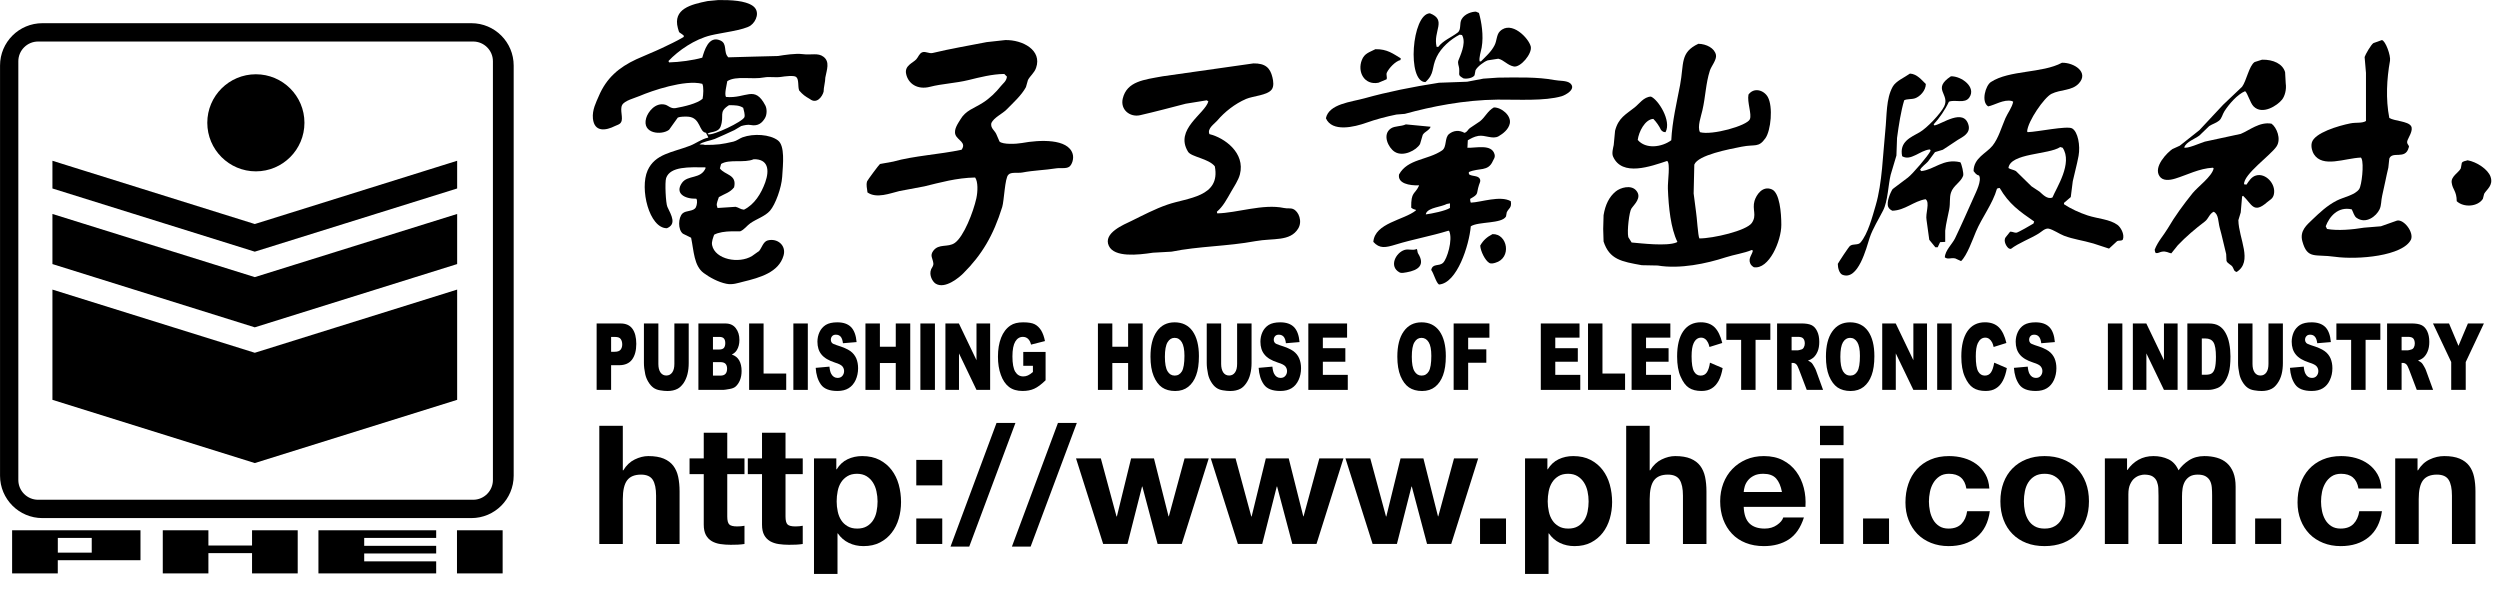 <?xml version="1.0" encoding="UTF-8" standalone="no"?>
<!DOCTYPE svg PUBLIC "-//W3C//DTD SVG 1.1//EN" "http://www.w3.org/Graphics/SVG/1.1/DTD/svg11.dtd">
<svg width="100%" height="100%" viewBox="0 0 144 34" version="1.1" xmlns="http://www.w3.org/2000/svg" xmlns:xlink="http://www.w3.org/1999/xlink" xml:space="preserve" xmlns:serif="http://www.serif.com/" style="fill-rule:evenodd;clip-rule:evenodd;stroke-linejoin:round;stroke-miterlimit:2;">
    <g transform="matrix(2,0,0,2,-1689.34,-1350.56)">
        <g transform="matrix(1,0,0,1,852.039,685.934)">
            <path d="M0,-5.719C0.773,-5.719 1.399,-6.346 1.399,-7.118C1.399,-7.89 0.773,-8.515 0,-8.515C-0.772,-8.515 -1.399,-7.89 -1.399,-7.118C-1.399,-6.346 -0.772,-5.719 0,-5.719M-0.032,-3.404L-0.031,-3.406L-0.031,-3.404L-0.031,-3.406L5.797,-5.226L5.797,-6.024L-0.031,-4.202L-5.859,-6.024L-5.859,-5.226L-0.032,-3.406L-0.032,-3.404ZM-0.032,-1.227L-0.031,-1.227L5.797,-3.049L5.797,-4.492L-0.031,-2.673L-5.859,-4.492L-5.859,-3.049L-0.032,-1.227ZM-0.031,-0.494L-5.859,-2.314L-5.859,0.861L-0.031,2.682L5.797,0.861L5.797,-2.314L-0.031,-0.494ZM6.207,-9.986L-6.147,-9.986C-6.822,-9.986 -7.368,-9.44 -7.368,-8.766L-7.368,3.046C-7.368,3.719 -6.822,4.267 -6.147,4.267L6.207,4.267C6.88,4.267 7.425,3.719 7.425,3.046L7.425,-8.766C7.425,-9.44 6.88,-9.986 6.207,-9.986M6.827,3.17C6.827,3.484 6.571,3.739 6.259,3.739L-6.272,3.739C-6.585,3.739 -6.841,3.484 -6.841,3.17L-6.841,-8.891C-6.841,-9.203 -6.585,-9.458 -6.272,-9.458L6.259,-9.458C6.571,-9.458 6.827,-9.203 6.827,-8.891L6.827,3.17Z" style="fill-rule:nonzero;"/>
        </g>
        <g transform="matrix(1,0,0,1,0,616.992)">
            <path d="M857.831,74.802L859.146,74.802L859.146,73.56L857.831,73.56L857.831,74.802ZM851.929,73.999L850.672,73.999L850.672,73.56L849.358,73.56L849.358,74.802L850.672,74.802L850.672,74.218L851.929,74.218L851.929,74.802L853.244,74.802L853.244,73.56L851.929,73.56L851.929,73.999ZM857.232,73.56L853.841,73.56L853.841,74.802L857.232,74.802L857.232,74.455L855.159,74.455L855.159,74.228L857.232,74.228L857.232,74.008L855.159,74.008L855.159,73.78L857.232,73.78L857.232,73.56ZM848.716,73.56L845.019,73.56L845.019,74.802L846.334,74.802L846.334,74.422L848.716,74.422L848.716,73.56ZM847.312,74.204L846.335,74.204L846.335,73.78L847.312,73.78L847.312,74.204Z" style="fill-rule:nonzero;"/>
        </g>
        <g transform="matrix(1,0,0,1,887.176,677.647)">
            <path d="M0,-2.032C0.03,-2.02 0.059,-2.007 0.088,-1.994C0.158,-1.749 0.228,-1.344 0.166,-0.998C0.145,-0.882 0.084,-0.706 0.107,-0.599L0.146,-0.599C0.283,-0.739 0.442,-0.876 0.535,-1.059C0.606,-1.191 0.591,-1.368 0.692,-1.466C1.023,-1.791 1.525,-1.264 1.58,-1.027C1.626,-0.821 1.283,-0.416 1.092,-0.452C0.905,-0.489 0.808,-0.639 0.645,-0.676C0.544,-0.661 0.442,-0.643 0.341,-0.629C0.229,-0.59 0.042,-0.447 -0.011,-0.344C-0.02,-0.296 -0.029,-0.247 -0.039,-0.199C-0.085,-0.123 -0.249,-0.088 -0.357,-0.109C-0.538,-0.214 -0.462,-0.2 -0.483,-0.402C-0.49,-0.47 -0.532,-0.543 -0.505,-0.623C-0.458,-0.751 -0.286,-1.095 -0.381,-1.319C-0.387,-1.334 -0.393,-1.347 -0.4,-1.358C-0.422,-1.363 -0.446,-1.365 -0.468,-1.369C-0.735,-1.232 -1,-0.997 -1.131,-0.726C-1.287,-0.402 -1.179,-0.254 -1.453,-0.003C-1.992,0 -1.847,-1.966 -1.325,-1.984C-0.827,-1.791 -1.243,-1.469 -1.131,-1.018L-1.082,-1.018C-0.944,-1.201 -0.708,-1.289 -0.527,-1.428C-0.412,-1.513 -0.484,-1.69 -0.41,-1.817C-0.32,-1.969 -0.124,-2.03 0,-2.032" style="fill-rule:nonzero;"/>
        </g>
        <g transform="matrix(1,0,0,1,873.622,683.601)">
            <path d="M0,-7.167C0.502,-7.177 1.065,-6.875 0.887,-6.367C0.835,-6.218 0.718,-6.139 0.653,-6.017C0.634,-5.948 0.614,-5.879 0.595,-5.812C0.469,-5.576 0.223,-5.356 0.039,-5.168C-0.083,-5.043 -0.324,-4.94 -0.401,-4.778C-0.434,-4.635 -0.308,-4.565 -0.262,-4.466C-0.23,-4.392 -0.198,-4.317 -0.165,-4.243C-0.067,-4.156 0.31,-4.172 0.478,-4.202C0.99,-4.296 1.807,-4.334 1.94,-3.89C1.983,-3.751 1.92,-3.575 1.843,-3.519C1.747,-3.454 1.597,-3.494 1.452,-3.471C1.142,-3.421 0.815,-3.415 0.498,-3.354C0.359,-3.327 0.159,-3.376 0.087,-3.286C-0.012,-3.195 -0.034,-2.534 -0.088,-2.36C-0.343,-1.537 -0.677,-0.979 -1.209,-0.449C-1.326,-0.331 -1.729,0.01 -1.999,-0.148C-2.09,-0.2 -2.206,-0.395 -2.135,-0.566C-2.117,-0.611 -2.061,-0.665 -2.072,-0.743C-2.09,-0.886 -2.176,-0.955 -2.077,-1.093C-1.915,-1.317 -1.655,-1.183 -1.452,-1.326C-1.193,-1.511 -0.919,-2.219 -0.833,-2.61C-0.792,-2.802 -0.781,-3.084 -0.868,-3.209C-1.407,-3.199 -1.886,-3.061 -2.33,-2.954C-2.571,-2.909 -2.812,-2.863 -3.052,-2.818C-3.313,-2.756 -3.707,-2.594 -3.969,-2.779C-3.978,-2.892 -4.014,-2.988 -3.979,-3.1C-3.971,-3.128 -3.632,-3.586 -3.608,-3.598C-3.481,-3.621 -3.355,-3.644 -3.227,-3.667C-2.639,-3.834 -1.886,-3.874 -1.259,-4.008C-1.109,-4.216 -1.371,-4.279 -1.434,-4.438C-1.494,-4.592 -1.353,-4.778 -1.296,-4.875C-1.138,-5.147 -0.907,-5.194 -0.644,-5.364C-0.449,-5.488 -0.269,-5.662 -0.127,-5.841C-0.06,-5.925 0.031,-5.978 0.048,-6.114C0.023,-6.14 -0.003,-6.167 -0.029,-6.191C-0.376,-6.188 -0.747,-6.092 -1.052,-6.017C-1.424,-5.925 -1.829,-5.909 -2.163,-5.822C-2.532,-5.725 -2.797,-5.914 -2.855,-6.191C-2.909,-6.431 -2.66,-6.507 -2.564,-6.612C-2.505,-6.675 -2.477,-6.784 -2.389,-6.816C-2.293,-6.851 -2.201,-6.769 -2.087,-6.796C-1.588,-6.917 -1.052,-7.006 -0.536,-7.108C-0.358,-7.128 -0.18,-7.149 0,-7.167" style="fill-rule:nonzero;"/>
        </g>
        <g transform="matrix(1,0,0,1,913.269,682.767)">
            <path d="M0,-6.333C0.103,-6.315 0.259,-5.886 0.233,-5.737C0.14,-5.221 0.106,-4.635 0.213,-4.09C0.357,-4 0.75,-3.999 0.839,-3.857C0.916,-3.734 0.753,-3.513 0.731,-3.427C0.709,-3.342 0.775,-3.316 0.78,-3.262C0.777,-3.251 0.774,-3.242 0.77,-3.232C0.677,-2.877 0.3,-3.146 0.213,-2.92C0.204,-2.833 0.195,-2.746 0.185,-2.658C0.124,-2.409 0.07,-2.11 0.009,-1.857C-0.028,-1.702 -0.01,-1.581 -0.068,-1.457C-0.162,-1.26 -0.459,-1.023 -0.731,-1.214C-0.8,-1.262 -0.827,-1.381 -0.868,-1.457C-1.268,-1.549 -1.515,-1.244 -1.618,-0.97C-1.606,-0.945 -1.592,-0.918 -1.581,-0.893C-1.273,-0.835 -0.837,-0.876 -0.516,-0.93C-0.355,-0.945 -0.192,-0.957 -0.029,-0.97C0.127,-1.025 0.283,-1.081 0.438,-1.135C0.636,-1.173 0.921,-0.801 0.839,-0.59C0.609,-0.113 -0.694,0 -1.356,-0.092C-1.927,-0.174 -2.147,-0.008 -2.292,-0.541C-2.374,-0.845 -2.154,-1.015 -2.01,-1.156C-1.79,-1.365 -1.583,-1.566 -1.296,-1.712C-1.104,-1.81 -0.77,-1.869 -0.654,-2.043C-0.581,-2.151 -0.514,-2.762 -0.586,-2.92C-0.591,-2.93 -0.599,-2.94 -0.604,-2.949C-1.075,-2.93 -1.704,-2.645 -1.96,-3.047C-2,-3.109 -2.051,-3.254 -2.019,-3.378C-1.945,-3.661 -1.254,-3.865 -0.907,-3.934C-0.742,-3.967 -0.572,-3.931 -0.459,-4.002L-0.459,-5.388C-0.471,-5.539 -0.484,-5.692 -0.498,-5.846C-0.473,-5.923 -0.311,-6.205 -0.244,-6.246C-0.162,-6.274 -0.081,-6.304 0,-6.333" style="fill-rule:nonzero;"/>
        </g>
        <g transform="matrix(1,0,0,1,893.583,683.048)">
            <path d="M0,-6.507C0.233,-6.502 0.468,-6.381 0.507,-6.185C0.534,-6.049 0.368,-5.854 0.332,-5.737C0.21,-5.356 0.21,-4.995 0.115,-4.586C0.084,-4.438 -0.039,-4.114 0.047,-3.961C0.392,-3.864 1.401,-4.147 1.483,-4.333C1.544,-4.478 1.4,-4.827 1.443,-5.044C1.602,-5.261 1.886,-5.173 1.999,-4.976C2.156,-4.696 2.088,-4.007 1.93,-3.786C1.73,-3.505 1.638,-3.62 1.247,-3.543C0.892,-3.473 -0.01,-3.305 -0.117,-3.027C-0.124,-2.749 -0.13,-2.474 -0.136,-2.197C-0.114,-2.022 -0.091,-1.846 -0.068,-1.671C-0.043,-1.533 -0.012,-0.971 0.029,-0.901C0.427,-0.901 1.385,-1.123 1.54,-1.348C1.693,-1.572 1.544,-1.726 1.617,-1.983C1.668,-2.153 1.847,-2.429 2.116,-2.314C2.341,-2.219 2.389,-1.641 2.389,-1.292C2.389,-0.827 2.033,0 1.597,-0.072C1.551,-0.103 1.513,-0.131 1.491,-0.188C1.433,-0.331 1.55,-0.438 1.57,-0.549C1.56,-0.556 1.549,-0.563 1.54,-0.569C1.308,-0.473 1.036,-0.438 0.78,-0.355C0.238,-0.178 -0.529,-0.013 -1.171,-0.121C-1.323,-0.124 -1.474,-0.126 -1.629,-0.13C-2.215,-0.235 -2.56,-0.294 -2.73,-0.812C-2.732,-0.933 -2.738,-1.052 -2.741,-1.174C-2.738,-1.307 -2.732,-1.441 -2.73,-1.572C-2.68,-1.872 -2.57,-2.1 -2.379,-2.255C-2.245,-2.365 -1.942,-2.453 -1.794,-2.285C-1.609,-2.076 -1.855,-1.876 -1.93,-1.759C-1.991,-1.668 -2.058,-1.116 -2.018,-0.938C-1.986,-0.887 -1.954,-0.836 -1.922,-0.784C-1.633,-0.759 -0.916,-0.672 -0.634,-0.784C-0.625,-0.791 -0.614,-0.797 -0.604,-0.802C-0.795,-1.19 -0.858,-1.795 -0.878,-2.333C-0.886,-2.549 -0.801,-3.069 -0.899,-3.133C-1.368,-2.978 -2.199,-2.672 -2.457,-3.26C-2.5,-3.354 -2.454,-3.511 -2.438,-3.591C-2.426,-3.729 -2.411,-3.865 -2.399,-4.002C-2.303,-4.376 -2.09,-4.471 -1.834,-4.675C-1.707,-4.774 -1.572,-4.98 -1.366,-4.986C-1.163,-4.905 -0.765,-4.293 -0.946,-3.961C-1.026,-3.965 -1.029,-3.986 -1.073,-4.021C-1.127,-4.137 -1.211,-4.257 -1.297,-4.344C-1.54,-4.332 -1.719,-3.966 -1.746,-3.738C-1.514,-3.464 -1.052,-3.528 -0.78,-3.729C-0.754,-4.27 -0.623,-4.813 -0.527,-5.317C-0.409,-5.939 -0.535,-6.256 0,-6.507" style="fill-rule:nonzero;"/>
        </g>
        <g transform="matrix(1,0,0,1,884.281,677.731)">
            <path d="M0,-1.034C0.344,-1.042 0.519,-0.896 0.731,-0.771C0.728,-0.754 0.725,-0.738 0.722,-0.722C0.571,-0.686 0.389,-0.485 0.331,-0.361C0.301,-0.298 0.348,-0.23 0.322,-0.167C0.243,-0.134 0.165,-0.102 0.087,-0.068C-0.322,0.008 -0.524,-0.382 -0.39,-0.722C-0.315,-0.914 -0.18,-0.942 0,-1.034" style="fill-rule:nonzero;"/>
        </g>
        <g transform="matrix(1,0,0,1,909.817,683.106)">
            <path d="M0,-6.107C0.325,-6.114 0.597,-5.987 0.664,-5.746C0.671,-5.639 0.676,-5.531 0.682,-5.423C0.708,-5.247 0.656,-5.058 0.576,-4.957C0.44,-4.786 0.009,-4.505 -0.244,-4.762C-0.344,-4.863 -0.416,-5.146 -0.488,-5.2C-0.715,-5.106 -0.953,-4.824 -1.082,-4.625C-1.141,-4.535 -1.157,-4.417 -1.238,-4.351C-1.325,-4.28 -1.419,-4.26 -1.521,-4.196C-1.615,-4.104 -1.709,-4.013 -1.804,-3.923C-1.942,-3.819 -2.174,-3.749 -2.244,-3.581C-2.178,-3.527 -1.761,-3.713 -1.648,-3.747C-1.302,-3.821 -0.958,-3.896 -0.614,-3.97C-0.36,-4.074 -0.07,-4.326 0.273,-4.264C0.422,-4.157 0.558,-3.824 0.419,-3.611C0.258,-3.361 -0.543,-2.802 -0.517,-2.518C-0.494,-2.515 -0.471,-2.511 -0.448,-2.509C-0.379,-2.612 -0.307,-2.733 -0.176,-2.771C0.1,-2.854 0.403,-2.531 0.342,-2.235C0.314,-2.1 0.232,-2.076 0.146,-2.002C-0.249,-1.656 -0.292,-1.949 -0.546,-2.187C-0.556,-2.179 -0.567,-2.173 -0.576,-2.167L-0.576,-2.149L-0.614,-1.709C-0.636,-1.635 -0.659,-1.56 -0.682,-1.485C-0.672,-0.95 -0.254,-0.295 -0.732,0.007C-0.82,-0.022 -0.803,-0.065 -0.849,-0.139C-0.888,-0.205 -0.997,-0.233 -1.024,-0.314C-1.027,-0.38 -1.03,-0.444 -1.033,-0.509C-1.093,-0.742 -1.154,-1.036 -1.22,-1.269C-1.266,-1.441 -1.248,-1.658 -1.394,-1.728C-1.519,-1.667 -1.544,-1.524 -1.648,-1.446C-1.924,-1.236 -2.191,-1.011 -2.427,-0.762C-2.489,-0.685 -2.551,-0.606 -2.614,-0.529C-2.697,-0.544 -2.763,-0.6 -2.886,-0.577C-2.957,-0.564 -2.985,-0.528 -3.063,-0.538C-3.079,-0.573 -3.088,-0.581 -3.092,-0.635C-3,-0.875 -2.84,-1.039 -2.72,-1.24C-2.505,-1.608 -2.259,-1.94 -1.999,-2.264C-1.855,-2.443 -1.44,-2.744 -1.394,-2.976C-1.401,-2.981 -1.408,-2.99 -1.414,-2.996C-1.811,-2.976 -2.156,-2.788 -2.496,-2.684C-2.667,-2.631 -2.861,-2.611 -2.954,-2.753C-3.137,-3.03 -2.72,-3.44 -2.583,-3.532C-2.512,-3.565 -2.442,-3.597 -2.369,-3.63C-2.181,-3.779 -1.993,-3.928 -1.804,-4.078C-1.578,-4.322 -1.349,-4.565 -1.121,-4.809C-0.939,-4.981 -0.758,-5.154 -0.576,-5.326C-0.448,-5.497 -0.375,-5.931 -0.214,-6.039C-0.143,-6.061 -0.07,-6.084 0,-6.107" style="fill-rule:nonzero;"/>
        </g>
        <g transform="matrix(1,0,0,1,880.769,682.693)">
            <path d="M0,-5.587C0.341,-5.591 0.481,-5.462 0.547,-5.186C0.574,-5.077 0.594,-4.925 0.527,-4.836C0.403,-4.666 -0.01,-4.65 -0.213,-4.563C-0.534,-4.424 -0.83,-4.191 -1.043,-3.939C-1.118,-3.849 -1.341,-3.712 -1.267,-3.55C-0.841,-3.449 -0.228,-3.014 -0.39,-2.389C-0.431,-2.229 -0.563,-2.028 -0.643,-1.891C-0.767,-1.676 -0.872,-1.469 -1.053,-1.315C-1.049,-1.299 -1.045,-1.283 -1.043,-1.268C-0.482,-1.277 0.28,-1.551 0.877,-1.423C0.981,-1.401 1.062,-1.426 1.141,-1.394C1.308,-1.325 1.417,-1.036 1.287,-0.828C1.053,-0.449 0.571,-0.561 0.058,-0.468C-0.761,-0.316 -1.574,-0.324 -2.359,-0.165C-2.539,-0.156 -2.717,-0.145 -2.895,-0.135C-3.336,-0.068 -4.005,0.004 -4.164,-0.331C-4.34,-0.704 -3.725,-0.947 -3.51,-1.052C-3.198,-1.205 -2.833,-1.398 -2.476,-1.52C-1.9,-1.72 -0.941,-1.733 -1.112,-2.622C-1.286,-2.846 -1.79,-2.893 -1.882,-3.041C-2.284,-3.689 -1.394,-4.136 -1.298,-4.494C-1.313,-4.504 -1.328,-4.514 -1.345,-4.524C-1.547,-4.491 -1.749,-4.458 -1.95,-4.426C-2.355,-4.321 -2.84,-4.192 -3.265,-4.095C-3.551,-4.03 -3.839,-4.249 -3.764,-4.573C-3.645,-5.073 -3.152,-5.117 -2.613,-5.216C-1.742,-5.34 -0.871,-5.462 0,-5.587" style="fill-rule:nonzero;"/>
        </g>
        <g transform="matrix(1,0,0,1,899.677,683.382)">
            <path d="M0,-5.983C0.206,-5.972 0.342,-5.791 0.457,-5.682C0.456,-5.492 0.286,-5.319 0.146,-5.271C0.043,-5.237 -0.087,-5.257 -0.166,-5.214C-0.26,-4.906 -0.323,-4.494 -0.372,-4.131C-0.378,-3.96 -0.383,-3.793 -0.39,-3.623C-0.446,-3.438 -0.501,-3.252 -0.556,-3.067C-0.626,-2.781 -0.637,-2.308 -0.772,-2.044C-0.895,-1.798 -1.076,-1.514 -1.161,-1.254C-1.253,-0.97 -1.492,0 -1.951,-0.191C-2.034,-0.232 -2.079,-0.382 -2.078,-0.503C-2.047,-0.562 -1.766,-0.991 -1.727,-1.02C-1.634,-1.09 -1.496,-1.032 -1.424,-1.118C-1.211,-1.368 -1.086,-1.848 -0.986,-2.191C-0.799,-2.826 -0.779,-3.668 -0.712,-4.316C-0.662,-4.793 -0.692,-5.252 -0.498,-5.603C-0.406,-5.77 -0.152,-5.873 0,-5.983" style="fill-rule:nonzero;"/>
        </g>
        <g transform="matrix(1,0,0,1,900.857,682.394)">
            <path d="M0,-4.917C0.307,-4.924 0.739,-4.601 0.527,-4.303C0.396,-4.119 0.125,-4.257 -0.058,-4.185C-0.165,-3.954 -0.332,-3.711 -0.498,-3.532C-0.491,-3.523 -0.485,-3.512 -0.478,-3.503L-0.468,-3.503C-0.267,-3.537 0.37,-4.013 0.506,-3.512C0.574,-3.266 0.315,-3.16 0.195,-3.084C0.053,-2.995 -0.1,-2.882 -0.234,-2.801C-0.308,-2.778 -0.384,-2.755 -0.459,-2.733C-0.527,-2.641 -0.596,-2.55 -0.663,-2.46C-0.738,-2.377 -0.828,-2.327 -0.889,-2.225C-0.875,-2.207 -0.878,-2.21 -0.858,-2.196L-0.858,-2.186C-0.477,-2.224 -0.221,-2.56 0.271,-2.441C0.307,-2.393 0.375,-2.117 0.351,-2.05C0.283,-1.863 0.066,-1.772 0,-1.563C-0.047,-1.414 -0.015,-1.273 -0.049,-1.085C-0.08,-0.913 -0.144,-0.679 -0.165,-0.47L-0.165,-0.148C-0.215,-0.146 -0.263,-0.142 -0.312,-0.14C-0.335,-0.091 -0.358,-0.041 -0.381,0.007L-0.449,0.007C-0.508,-0.065 -0.566,-0.136 -0.624,-0.208C-0.651,-0.395 -0.677,-0.584 -0.702,-0.773C-0.742,-0.964 -0.596,-1.285 -0.731,-1.377C-1.077,-1.319 -1.32,-1.057 -1.687,-1.045C-1.74,-1.072 -1.781,-1.1 -1.805,-1.153C-1.867,-1.289 -1.738,-1.583 -1.678,-1.67C-1.531,-1.78 -1.386,-1.891 -1.238,-2.001C-1.105,-2.103 -0.66,-2.621 -0.586,-2.771C-0.588,-2.782 -0.591,-2.79 -0.596,-2.801C-0.602,-2.804 -0.608,-2.808 -0.615,-2.81C-0.9,-2.777 -1.159,-2.467 -1.405,-2.615C-1.491,-3.037 -1.154,-3.16 -0.898,-3.307C-0.693,-3.425 -0.299,-3.837 -0.195,-4.049C-0.02,-4.41 -0.559,-4.547 0,-4.917" style="fill-rule:nonzero;"/>
        </g>
        <g transform="matrix(1,0,0,1,887.81,679.07)">
            <path d="M0,-1.554C0.554,-1.561 1.152,-1.576 1.619,-1.486C1.779,-1.455 1.983,-1.477 2.086,-1.388C2.264,-1.221 1.942,-1.049 1.834,-1.018C1.343,-0.876 0.587,-0.925 -0.009,-0.921C-0.975,-0.912 -1.915,-0.722 -2.681,-0.511C-2.763,-0.504 -2.844,-0.497 -2.924,-0.491C-3.215,-0.433 -3.529,-0.348 -3.783,-0.257C-4.14,-0.129 -4.777,0.022 -4.954,-0.384C-4.869,-0.799 -4.23,-0.851 -3.841,-0.959C-3.181,-1.143 -2.466,-1.288 -1.696,-1.407C-1.426,-1.418 -1.157,-1.427 -0.888,-1.436C-0.731,-1.467 -0.575,-1.496 -0.42,-1.525C-0.279,-1.536 -0.139,-1.544 0,-1.554" style="fill-rule:nonzero;"/>
        </g>
        <g transform="matrix(1,0,0,1,885.159,679.809)">
            <path d="M0,-0.947C0.236,-0.925 0.474,-0.902 0.71,-0.879L0.71,-0.87C0.668,-0.769 0.541,-0.739 0.486,-0.645C0.461,-0.558 0.434,-0.469 0.408,-0.381C0.308,-0.204 -0.076,0 -0.322,-0.157C-0.51,-0.277 -0.687,-0.658 -0.431,-0.83C-0.312,-0.908 -0.144,-0.881 0,-0.947" style="fill-rule:nonzero;"/>
        </g>
        <g transform="matrix(1,0,0,1,905.653,678.125)">
            <path d="M0,3.631C-0.225,3.468 -0.556,3.457 -0.858,3.36C-1.095,3.282 -1.351,3.164 -1.54,3.037L-1.54,2.998C-1.474,2.944 -1.411,2.888 -1.345,2.831C-1.325,2.679 -1.306,2.528 -1.287,2.374C-1.237,2.142 -1.172,1.921 -1.12,1.643C-1.067,1.347 -1.138,0.949 -1.306,0.853C-1.451,0.771 -2.311,0.954 -2.584,0.961L-2.602,0.941C-2.582,0.643 -2.109,-0.038 -1.901,-0.142C-1.633,-0.275 -1.314,-0.224 -1.112,-0.443C-0.818,-0.762 -1.244,-1.044 -1.598,-1.038C-2.175,-0.729 -3.111,-0.832 -3.646,-0.482C-3.798,-0.384 -3.934,0.086 -3.724,0.219C-3.547,0.187 -3.272,0.006 -3.042,0.064C-3.029,0.07 -3.017,0.077 -3.003,0.084C-3.038,0.257 -3.16,0.406 -3.228,0.561C-3.343,0.829 -3.428,1.137 -3.598,1.351C-3.774,1.571 -4.142,1.701 -4.144,2.082C-4.097,2.137 -4.075,2.189 -3.987,2.209C-3.901,2.353 -4.072,2.682 -4.133,2.822C-4.32,3.237 -4.487,3.623 -4.68,4.023C-4.757,4.181 -4.965,4.369 -4.972,4.568C-4.872,4.637 -4.8,4.568 -4.671,4.598C-4.616,4.624 -4.56,4.65 -4.504,4.675C-4.333,4.512 -4.176,4.066 -4.076,3.827C-3.905,3.42 -3.593,3.024 -3.47,2.589C-3.445,2.576 -3.436,2.572 -3.392,2.569C-3.123,3.032 -2.824,3.239 -2.399,3.534C-2.404,3.555 -2.41,3.574 -2.419,3.593C-2.479,3.632 -2.859,3.849 -2.906,3.856C-2.969,3.865 -3.015,3.824 -3.091,3.827C-3.134,3.879 -3.175,3.931 -3.217,3.985C-3.303,4.092 -3.186,4.284 -3.119,4.315C-3.105,4.318 -3.088,4.322 -3.07,4.324C-2.836,4.145 -2.519,4.037 -2.262,3.876C-2.199,3.839 -2.081,3.717 -1.98,3.74C-1.85,3.768 -1.671,3.894 -1.54,3.944C-1.264,4.049 -1.009,4.075 -0.692,4.168C-0.543,4.217 -0.392,4.266 -0.243,4.315C-0.165,4.243 -0.086,4.172 -0.01,4.1C0.056,4.07 0.116,4.105 0.157,4.051C0.21,3.894 0.087,3.694 0,3.631M-1.872,2.842C-2.02,2.909 -2.161,2.746 -2.241,2.677C-2.321,2.625 -2.399,2.573 -2.476,2.521C-2.625,2.374 -2.774,2.228 -2.924,2.082C-2.993,2.041 -3.081,2.036 -3.14,1.994C-3.085,1.559 -1.98,1.613 -1.648,1.39C-1.625,1.396 -1.602,1.401 -1.579,1.41C-1.282,1.852 -1.758,2.563 -1.872,2.842" style="fill-rule:nonzero;"/>
        </g>
        <g transform="matrix(1,0,0,1,915.736,681.264)">
            <path d="M0,-1.368C0.263,-1.323 0.591,-1.106 0.663,-0.891C0.746,-0.643 0.549,-0.528 0.478,-0.403C0.466,-0.354 0.452,-0.306 0.44,-0.256C0.292,-0.028 -0.109,0 -0.312,-0.189C-0.315,-0.488 -0.431,-0.515 -0.458,-0.725C-0.481,-0.903 -0.258,-1.011 -0.195,-1.134C-0.185,-1.185 -0.176,-1.238 -0.166,-1.291C-0.136,-1.348 -0.063,-1.343 0,-1.368" style="fill-rule:nonzero;"/>
        </g>
        <g transform="matrix(1,0,0,1,888.181,680.769)">
            <path d="M0,0.306C-0.304,0.133 -0.854,0.336 -1.152,0.347C-1.165,0.317 -1.172,0.29 -1.171,0.239C-0.907,0.087 -1.004,0.113 -0.916,-0.162C-0.9,-0.216 -0.854,-0.278 -0.898,-0.348C-0.951,-0.429 -1.085,-0.411 -1.18,-0.454C-1.213,-0.476 -1.209,-0.478 -1.209,-0.533C-0.916,-0.664 -0.653,-0.536 -0.516,-0.854C-0.498,-0.9 -0.441,-0.954 -0.469,-1.049C-0.555,-1.347 -0.992,-1.225 -1.249,-1.233C-1.247,-1.305 -1.242,-1.376 -1.238,-1.449C-1.148,-1.501 -1.062,-1.553 -0.937,-1.575C-0.736,-1.609 -0.524,-1.467 -0.351,-1.565C-0.219,-1.642 -0.069,-1.76 -0.03,-1.927C0.024,-2.159 -0.269,-2.399 -0.488,-2.395C-0.67,-2.294 -0.734,-2.117 -0.888,-1.995C-0.984,-1.93 -1.082,-1.864 -1.18,-1.799C-1.242,-1.753 -1.249,-1.689 -1.335,-1.663C-1.48,-1.746 -1.643,-1.736 -1.774,-1.633C-1.915,-1.526 -1.834,-1.255 -1.98,-1.156C-2.396,-0.873 -2.969,-0.918 -3.219,-0.464C-3.263,-0.204 -2.921,-0.142 -2.643,-0.151L-2.643,-0.142C-2.763,0.12 -2.876,0.022 -2.868,0.492C-2.829,0.523 -2.804,0.537 -2.74,0.551C-2.738,0.557 -2.733,0.563 -2.731,0.57C-3.076,0.852 -3.915,0.929 -3.959,1.477C-3.777,1.679 -3.608,1.644 -3.316,1.555C-2.808,1.399 -2.308,1.313 -1.795,1.155C-1.789,1.159 -1.783,1.161 -1.774,1.165C-1.662,1.417 -1.839,1.978 -1.951,2.08C-2.07,2.192 -2.247,2.086 -2.292,2.286C-2.22,2.379 -2.153,2.652 -2.068,2.705C-1.547,2.668 -1.2,1.577 -1.152,1.028C-0.925,0.885 -0.259,0.961 -0.138,0.745C-0.13,0.707 -0.124,0.668 -0.117,0.628C-0.063,0.505 0.034,0.502 0,0.306M-2.448,0.686C-2.445,0.674 -2.442,0.661 -2.438,0.647C-2.357,0.486 -2.005,0.473 -1.844,0.385C-1.82,0.385 -1.774,0.368 -1.751,0.368C-1.746,0.398 -1.759,0.47 -1.751,0.499C-1.876,0.583 -2.278,0.665 -2.448,0.686" style="fill-rule:nonzero;"/>
        </g>
        <g transform="matrix(-0.993,-0.116,-0.116,0.993,887.817,682.877)">
            <path d="M0.261,-0.83C-0.169,-0.896 -0.381,-0.207 0.089,-0.017C0.135,0.002 0.208,0.031 0.261,0.003C0.382,-0.051 0.545,-0.297 0.574,-0.46C0.509,-0.619 0.409,-0.731 0.261,-0.83" style="fill-rule:nonzero;"/>
        </g>
        <g transform="matrix(1,0,0,1,885.47,683.146)">
            <path d="M0,-0.697C0.028,-0.667 0.016,-0.606 0.039,-0.57C0.251,-0.234 0.051,-0.083 -0.292,-0.023C-0.355,-0.013 -0.438,0.01 -0.497,-0.023C-0.803,-0.192 -0.604,-0.586 -0.352,-0.667C-0.229,-0.707 -0.097,-0.64 0,-0.697" style="fill-rule:nonzero;"/>
        </g>
        <g transform="matrix(1,0,0,1,868.384,681.857)">
            <path d="M0,-4.944C-0.158,-5.063 -0.342,-4.985 -0.609,-5.019C-0.792,-5.044 -1.127,-4.994 -1.308,-4.964C-1.8,-4.949 -2.247,-4.943 -2.738,-4.926C-2.892,-5.073 -2.752,-5.321 -2.973,-5.414C-3.311,-5.56 -3.432,-5.104 -3.489,-4.916C-3.746,-4.841 -4.153,-4.787 -4.444,-4.78C-4.45,-4.793 -4.458,-4.806 -4.463,-4.819C-4.175,-5.125 -3.708,-5.447 -3.241,-5.56C-2.963,-5.629 -2.282,-5.709 -2.096,-5.842C-1.929,-5.962 -1.815,-6.253 -2.035,-6.409C-2.252,-6.561 -2.66,-6.578 -3.023,-6.576C-3.127,-6.566 -3.232,-6.557 -3.336,-6.546C-3.816,-6.449 -4.341,-6.322 -4.191,-5.766C-4.143,-5.589 -4.16,-5.673 -4.022,-5.552L-4.022,-5.513C-4.243,-5.382 -4.45,-5.29 -4.654,-5.191C-4.87,-5.088 -5.168,-4.971 -5.387,-4.87C-5.89,-4.636 -6.25,-4.33 -6.471,-3.805C-6.544,-3.635 -6.663,-3.412 -6.638,-3.162C-6.595,-2.76 -6.261,-2.817 -6.004,-2.947C-5.935,-2.982 -5.869,-2.988 -5.83,-3.053C-5.754,-3.167 -5.87,-3.415 -5.796,-3.553C-5.727,-3.682 -5.429,-3.754 -5.29,-3.814C-4.947,-3.961 -3.987,-4.293 -3.488,-4.163C-3.443,-4.084 -3.457,-3.841 -3.48,-3.731C-3.64,-3.591 -4.014,-3.508 -4.255,-3.464C-4.396,-3.44 -4.464,-3.537 -4.556,-3.562C-4.842,-3.636 -5.055,-3.349 -5.104,-3.177C-5.235,-2.72 -4.656,-2.675 -4.444,-2.84C-4.366,-2.942 -4.272,-3.089 -4.193,-3.191C-4.141,-3.218 -3.981,-3.223 -3.897,-3.217C-3.528,-3.191 -3.589,-2.767 -3.376,-2.752C-3.383,-2.73 -3.309,-2.636 -3.317,-2.614C-3.511,-2.573 -3.673,-2.445 -3.839,-2.381C-4.349,-2.185 -4.849,-2.148 -5.063,-1.668C-5.297,-1.145 -5.017,-0.003 -4.507,-0.004C-4.228,-0.121 -4.371,-0.364 -4.494,-0.621C-4.539,-0.714 -4.571,-1.328 -4.529,-1.45C-4.409,-1.791 -3.86,-1.761 -3.401,-1.758C-3.397,-1.751 -3.394,-1.745 -3.392,-1.737C-3.529,-1.409 -3.908,-1.547 -4.075,-1.308C-4.281,-1.011 -4.005,-0.846 -3.659,-0.854C-3.624,-0.807 -3.639,-0.675 -3.673,-0.607C-3.741,-0.48 -3.954,-0.523 -4.055,-0.432C-4.185,-0.312 -4.194,0.042 -4.045,0.154C-3.967,0.192 -3.889,0.232 -3.81,0.27C-3.729,0.659 -3.729,1.075 -3.449,1.285C-3.278,1.412 -3.029,1.548 -2.796,1.595C-2.622,1.634 -2.449,1.57 -2.318,1.538C-1.82,1.418 -1.287,1.264 -1.149,0.787C-1.06,0.492 -1.326,0.272 -1.607,0.348C-1.733,0.383 -1.775,0.562 -1.851,0.651C-1.919,0.701 -1.987,0.749 -2.055,0.796C-2.432,1.028 -3.119,0.898 -3.205,0.485C-3.228,0.38 -3.171,0.26 -3.147,0.183C-3.023,0.114 -2.83,0.088 -2.641,0.085L-2.397,0.085C-2.278,0.038 -2.203,-0.08 -2.104,-0.148C-1.92,-0.276 -1.682,-0.345 -1.538,-0.508C-1.383,-0.687 -1.207,-1.166 -1.187,-1.485C-1.162,-1.858 -1.105,-2.376 -1.308,-2.532C-1.539,-2.709 -2.01,-2.738 -2.33,-2.622C-2.403,-2.596 -2.503,-2.519 -2.589,-2.499C-2.924,-2.421 -3.052,-2.403 -3.419,-2.403C-3.428,-2.415 -3.513,-2.418 -3.569,-2.416C-3.498,-2.491 -3.243,-2.528 -3.127,-2.576C-2.941,-2.656 -2.745,-2.745 -2.562,-2.831C-2.498,-2.869 -2.433,-2.908 -2.367,-2.947C-2.264,-2.977 -2.166,-2.991 -2.104,-2.978C-1.868,-2.93 -1.759,-3.052 -1.686,-3.17C-1.622,-3.271 -1.622,-3.444 -1.672,-3.539C-1.984,-4.136 -2.218,-3.731 -2.806,-3.785C-2.855,-3.869 -2.788,-4.114 -2.768,-4.24C-2.505,-4.405 -2.064,-4.277 -1.699,-4.348C-1.561,-4.375 -1.38,-4.337 -1.22,-4.362C-1.111,-4.379 -0.853,-4.412 -0.787,-4.362C-0.697,-4.293 -0.743,-4.092 -0.698,-3.971C-0.588,-3.845 -0.529,-3.806 -0.39,-3.725C-0.192,-3.57 -0.031,-3.795 0.006,-3.937C0.006,-4.061 0.055,-4.218 0.055,-4.342C0.097,-4.568 0.195,-4.798 0,-4.944M-3.011,-0.9C-2.835,-1.001 -2.691,-1.03 -2.572,-1.182C-2.483,-1.559 -2.839,-1.529 -2.981,-1.727C-2.981,-1.741 -2.946,-1.841 -2.946,-1.855C-2.708,-2.003 -2.278,-1.873 -2.008,-1.991C-1.59,-2 -1.549,-1.683 -1.674,-1.328C-1.793,-0.997 -1.988,-0.686 -2.288,-0.538C-2.395,-0.549 -2.436,-0.6 -2.528,-0.621C-2.697,-0.614 -2.881,-0.593 -3.049,-0.587C-3.056,-0.603 -3.063,-0.645 -3.07,-0.661C-3.082,-0.72 -3.031,-0.836 -3.011,-0.9M-2.72,-3.547C-2.531,-3.549 -2.414,-3.541 -2.31,-3.472C-2.294,-3.411 -2.252,-3.271 -2.274,-3.204C-2.322,-3.073 -3.185,-2.663 -3.323,-2.71L-3.334,-2.721C-3.284,-2.793 -3.036,-2.745 -2.962,-2.928C-2.841,-3.262 -3.037,-3.344 -2.72,-3.547" style="fill-rule:nonzero;"/>
        </g>
        <g transform="matrix(1,0,0,1,861.853,686.509)">
            <path d="M0,-1.913L0.692,-1.913C0.842,-1.913 0.956,-1.863 1.03,-1.761C1.105,-1.659 1.142,-1.513 1.142,-1.326C1.142,-1.133 1.101,-0.982 1.02,-0.873C0.939,-0.765 0.813,-0.711 0.646,-0.711L0.417,-0.711L0.417,0L0,0L0,-1.913ZM0.417,-1.098L0.52,-1.098C0.601,-1.098 0.656,-1.117 0.69,-1.158C0.721,-1.198 0.737,-1.248 0.737,-1.309C0.737,-1.37 0.724,-1.42 0.695,-1.463C0.666,-1.504 0.615,-1.525 0.535,-1.525L0.417,-1.525L0.417,-1.098Z" style="fill-rule:nonzero;"/>
        </g>
        <g transform="matrix(1,0,0,1,864.092,686.541)">
            <path d="M0,-1.945L0.413,-1.945L0.413,-0.806C0.413,-0.693 0.402,-0.587 0.377,-0.486C0.352,-0.385 0.312,-0.298 0.261,-0.222C0.207,-0.148 0.151,-0.095 0.093,-0.065C0.013,-0.022 -0.085,0 -0.197,0C-0.263,0 -0.334,-0.007 -0.412,-0.02C-0.49,-0.032 -0.556,-0.059 -0.608,-0.098C-0.658,-0.136 -0.707,-0.19 -0.75,-0.262C-0.793,-0.334 -0.823,-0.408 -0.839,-0.483C-0.865,-0.604 -0.877,-0.713 -0.877,-0.806L-0.877,-1.945L-0.461,-1.945L-0.461,-0.78C-0.461,-0.674 -0.441,-0.594 -0.401,-0.535C-0.359,-0.476 -0.304,-0.446 -0.232,-0.446C-0.159,-0.446 -0.104,-0.476 -0.062,-0.534C-0.021,-0.591 0,-0.673 0,-0.78L0,-1.945Z" style="fill-rule:nonzero;"/>
        </g>
        <g transform="matrix(1,0,0,1,864.784,686.509)">
            <path d="M0,-1.913L0.778,-1.913C0.908,-1.913 1.008,-1.868 1.077,-1.777C1.148,-1.684 1.181,-1.573 1.181,-1.437C1.181,-1.324 1.157,-1.228 1.107,-1.146C1.075,-1.092 1.025,-1.05 0.962,-1.018C1.06,-0.986 1.13,-0.929 1.176,-0.848C1.22,-0.769 1.244,-0.667 1.244,-0.544C1.244,-0.446 1.228,-0.356 1.196,-0.277C1.163,-0.199 1.119,-0.135 1.063,-0.089C1.027,-0.061 0.974,-0.039 0.904,-0.027C0.81,-0.011 0.748,0 0.717,0L0,0L0,-1.913ZM0.419,-1.163L0.599,-1.163C0.665,-1.163 0.71,-1.18 0.736,-1.211C0.761,-1.243 0.774,-1.289 0.774,-1.348C0.774,-1.405 0.761,-1.448 0.736,-1.479C0.71,-1.51 0.668,-1.526 0.603,-1.526L0.419,-1.526L0.419,-1.163ZM0.419,-0.411L0.632,-0.411C0.703,-0.411 0.753,-0.43 0.783,-0.466C0.813,-0.502 0.826,-0.551 0.826,-0.611C0.826,-0.669 0.813,-0.714 0.784,-0.748C0.755,-0.782 0.703,-0.8 0.63,-0.8L0.419,-0.8L0.419,-0.411Z" style="fill-rule:nonzero;"/>
        </g>
        <g transform="matrix(1,0,0,1,866.245,686.509)">
            <path d="M0,-1.913L0.416,-1.913L0.416,-0.471L1.068,-0.471L1.068,0L0,0L0,-1.913Z" style="fill-rule:nonzero;"/>
        </g>
        <g transform="matrix(1,0,0,1,0,605.751)">
            <rect x="867.519" y="78.845" width="0.416" height="1.913"/>
        </g>
        <g transform="matrix(1,0,0,1,868.162,685.229)">
            <path d="M0,0.645L0.396,0.61C0.404,0.702 0.422,0.772 0.448,0.819C0.491,0.897 0.553,0.935 0.631,0.935C0.691,0.935 0.736,0.915 0.769,0.876C0.801,0.837 0.818,0.791 0.818,0.737C0.818,0.689 0.802,0.645 0.772,0.606C0.74,0.566 0.671,0.528 0.557,0.494C0.377,0.436 0.246,0.359 0.167,0.261C0.088,0.166 0.05,0.042 0.05,-0.108C0.05,-0.205 0.07,-0.299 0.11,-0.385C0.15,-0.472 0.211,-0.541 0.291,-0.592C0.373,-0.641 0.481,-0.666 0.623,-0.666C0.795,-0.666 0.926,-0.621 1.016,-0.531C1.106,-0.44 1.161,-0.295 1.178,-0.097L0.785,-0.064C0.775,-0.15 0.753,-0.213 0.721,-0.251C0.685,-0.291 0.641,-0.31 0.582,-0.31C0.532,-0.31 0.498,-0.296 0.472,-0.266C0.448,-0.239 0.436,-0.202 0.436,-0.16C0.436,-0.13 0.446,-0.102 0.465,-0.077C0.485,-0.053 0.532,-0.03 0.605,-0.008C0.786,0.048 0.917,0.104 0.997,0.161C1.076,0.218 1.131,0.289 1.169,0.374C1.204,0.458 1.221,0.551 1.221,0.657C1.221,0.779 1.197,0.892 1.151,0.995C1.102,1.099 1.036,1.178 0.949,1.231C0.864,1.284 0.756,1.311 0.626,1.311C0.396,1.311 0.237,1.249 0.149,1.123C0.061,0.998 0.012,0.839 0,0.645" style="fill-rule:nonzero;"/>
        </g>
        <g transform="matrix(1,0,0,1,869.595,686.509)">
            <path d="M0,-1.913L0.416,-1.913L0.416,-1.243L0.873,-1.243L0.873,-1.913L1.29,-1.913L1.29,0L0.873,0L0.873,-0.774L0.416,-0.774L0.416,0L0,0L0,-1.913Z" style="fill-rule:nonzero;"/>
        </g>
        <g transform="matrix(1,0,0,1,0,605.751)">
            <rect x="871.177" y="78.845" width="0.419" height="1.913"/>
        </g>
        <g transform="matrix(1,0,0,1,871.898,686.509)">
            <path d="M0,-1.913L0.388,-1.913L0.895,-0.855L0.895,-1.913L1.288,-1.913L1.288,0L0.895,0L0.391,-1.051L0.391,0L0,0L0,-1.913Z" style="fill-rule:nonzero;"/>
        </g>
        <g transform="matrix(1,0,0,1,874.14,685.288)">
            <path d="M0,0.527L0,0.128L0.643,0.128L0.643,0.944C0.521,1.063 0.412,1.144 0.316,1.187C0.222,1.23 0.11,1.252 -0.02,1.252C-0.181,1.252 -0.31,1.213 -0.411,1.136C-0.512,1.058 -0.59,0.943 -0.645,0.79C-0.702,0.637 -0.729,0.462 -0.729,0.264C-0.729,0.055 -0.699,-0.126 -0.638,-0.282C-0.577,-0.436 -0.489,-0.553 -0.37,-0.633C-0.28,-0.695 -0.158,-0.725 -0.003,-0.725C0.146,-0.725 0.258,-0.707 0.332,-0.668C0.405,-0.63 0.466,-0.57 0.516,-0.491C0.564,-0.41 0.601,-0.308 0.625,-0.185L0.224,-0.083C0.207,-0.155 0.179,-0.21 0.139,-0.248C0.101,-0.286 0.05,-0.306 -0.012,-0.306C-0.103,-0.306 -0.176,-0.261 -0.23,-0.171C-0.284,-0.081 -0.312,0.062 -0.312,0.257C-0.312,0.463 -0.284,0.611 -0.23,0.7C-0.175,0.789 -0.097,0.833 0,0.833C0.047,0.833 0.091,0.824 0.134,0.804C0.177,0.786 0.224,0.752 0.278,0.706L0.278,0.527L0,0.527Z" style="fill-rule:nonzero;"/>
        </g>
        <g transform="matrix(1,0,0,1,876.29,686.509)">
            <path d="M0,-1.913L0.415,-1.913L0.415,-1.243L0.87,-1.243L0.87,-1.913L1.289,-1.913L1.289,0L0.87,0L0.87,-0.774L0.415,-0.774L0.415,0L0,0L0,-1.913Z" style="fill-rule:nonzero;"/>
        </g>
        <g transform="matrix(1,0,0,1,877.804,685.552)">
            <path d="M0,0C0,-0.312 0.058,-0.554 0.182,-0.727C0.304,-0.902 0.475,-0.989 0.694,-0.989C0.918,-0.989 1.092,-0.904 1.213,-0.734C1.334,-0.561 1.395,-0.322 1.395,-0.015C1.395,0.209 1.368,0.393 1.315,0.535C1.264,0.678 1.186,0.79 1.086,0.869C0.986,0.948 0.861,0.989 0.711,0.989C0.558,0.989 0.433,0.953 0.334,0.886C0.233,0.817 0.154,0.708 0.092,0.56C0.03,0.409 0,0.224 0,0M0.415,0.003C0.415,0.196 0.44,0.335 0.491,0.42C0.541,0.504 0.609,0.545 0.698,0.545C0.787,0.545 0.854,0.505 0.905,0.423C0.953,0.34 0.978,0.191 0.978,-0.023C0.978,-0.202 0.952,-0.334 0.902,-0.417C0.851,-0.502 0.781,-0.542 0.694,-0.542C0.609,-0.542 0.543,-0.5 0.492,-0.416C0.441,-0.332 0.415,-0.192 0.415,0.003" style="fill-rule:nonzero;"/>
        </g>
        <g transform="matrix(1,0,0,1,880.299,686.541)">
            <path d="M0,-1.945L0.416,-1.945L0.416,-0.806C0.416,-0.693 0.404,-0.587 0.378,-0.486C0.354,-0.385 0.314,-0.298 0.261,-0.222C0.21,-0.148 0.153,-0.095 0.096,-0.065C0.014,-0.022 -0.083,0 -0.196,0C-0.262,0 -0.332,-0.007 -0.411,-0.02C-0.489,-0.032 -0.554,-0.059 -0.606,-0.098C-0.658,-0.136 -0.705,-0.19 -0.748,-0.262C-0.792,-0.334 -0.821,-0.408 -0.837,-0.483C-0.863,-0.604 -0.875,-0.713 -0.875,-0.806L-0.875,-1.945L-0.46,-1.945L-0.46,-0.78C-0.46,-0.674 -0.438,-0.594 -0.4,-0.535C-0.359,-0.476 -0.303,-0.446 -0.23,-0.446C-0.158,-0.446 -0.102,-0.476 -0.061,-0.534C-0.02,-0.591 0,-0.673 0,-0.78L0,-1.945Z" style="fill-rule:nonzero;"/>
        </g>
        <g transform="matrix(1,0,0,1,880.919,685.229)">
            <path d="M0,0.645L0.396,0.61C0.404,0.702 0.422,0.772 0.448,0.819C0.49,0.897 0.553,0.935 0.631,0.935C0.692,0.935 0.736,0.915 0.769,0.876C0.802,0.837 0.818,0.791 0.818,0.737C0.818,0.689 0.802,0.645 0.772,0.606C0.74,0.566 0.67,0.528 0.557,0.494C0.375,0.436 0.244,0.359 0.168,0.261C0.089,0.166 0.051,0.042 0.051,-0.108C0.051,-0.205 0.07,-0.299 0.11,-0.385C0.151,-0.472 0.21,-0.541 0.291,-0.592C0.372,-0.641 0.482,-0.666 0.623,-0.666C0.795,-0.666 0.925,-0.621 1.016,-0.531C1.106,-0.44 1.161,-0.295 1.178,-0.097L0.785,-0.064C0.776,-0.15 0.753,-0.213 0.721,-0.251C0.685,-0.291 0.639,-0.31 0.582,-0.31C0.532,-0.31 0.497,-0.296 0.472,-0.266C0.447,-0.239 0.435,-0.202 0.435,-0.16C0.435,-0.13 0.445,-0.102 0.465,-0.077C0.485,-0.053 0.532,-0.03 0.605,-0.008C0.787,0.048 0.918,0.104 0.997,0.161C1.075,0.218 1.133,0.289 1.168,0.374C1.204,0.458 1.221,0.551 1.221,0.657C1.221,0.779 1.197,0.892 1.15,0.995C1.102,1.099 1.036,1.178 0.95,1.231C0.864,1.284 0.756,1.311 0.625,1.311C0.396,1.311 0.237,1.249 0.149,1.123C0.061,0.998 0.012,0.839 0,0.645" style="fill-rule:nonzero;"/>
        </g>
        <g transform="matrix(1,0,0,1,882.35,686.509)">
            <path d="M0,-1.913L1.116,-1.913L1.116,-1.505L0.418,-1.505L0.418,-1.201L1.066,-1.201L1.066,-0.811L0.418,-0.811L0.418,-0.433L1.136,-0.433L1.136,0L0,0L0,-1.913Z" style="fill-rule:nonzero;"/>
        </g>
        <g transform="matrix(1,0,0,1,884.913,685.552)">
            <path d="M0,0C0,-0.312 0.061,-0.554 0.184,-0.727C0.307,-0.902 0.477,-0.989 0.697,-0.989C0.921,-0.989 1.093,-0.904 1.215,-0.734C1.336,-0.561 1.397,-0.322 1.397,-0.015C1.397,0.209 1.369,0.393 1.316,0.535C1.264,0.678 1.187,0.79 1.088,0.869C0.988,0.948 0.863,0.989 0.714,0.989C0.56,0.989 0.435,0.953 0.336,0.886C0.235,0.817 0.155,0.708 0.092,0.56C0.031,0.409 0,0.224 0,0M0.417,0.003C0.417,0.196 0.441,0.335 0.493,0.42C0.543,0.504 0.612,0.545 0.698,0.545C0.789,0.545 0.857,0.505 0.906,0.423C0.955,0.34 0.979,0.191 0.979,-0.023C0.979,-0.202 0.955,-0.334 0.903,-0.417C0.851,-0.502 0.781,-0.542 0.695,-0.542C0.61,-0.542 0.543,-0.5 0.493,-0.416C0.441,-0.332 0.417,-0.192 0.417,0.003" style="fill-rule:nonzero;"/>
        </g>
        <g transform="matrix(1,0,0,1,886.535,686.509)">
            <path d="M0,-1.913L1.03,-1.913L1.03,-1.503L0.418,-1.503L0.418,-1.168L0.941,-1.168L0.941,-0.782L0.418,-0.782L0.418,0L0,0L0,-1.913Z" style="fill-rule:nonzero;"/>
        </g>
        <g transform="matrix(1,0,0,1,889.045,686.509)">
            <path d="M0,-1.913L1.115,-1.913L1.115,-1.505L0.417,-1.505L0.417,-1.201L1.066,-1.201L1.066,-0.811L0.417,-0.811L0.417,-0.433L1.137,-0.433L1.137,0L0,0L0,-1.913Z" style="fill-rule:nonzero;"/>
        </g>
        <g transform="matrix(1,0,0,1,890.405,686.509)">
            <path d="M0,-1.913L0.416,-1.913L0.416,-0.471L1.067,-0.471L1.067,0L0,0L0,-1.913Z" style="fill-rule:nonzero;"/>
        </g>
        <g transform="matrix(1,0,0,1,891.66,686.509)">
            <path d="M0,-1.913L1.116,-1.913L1.116,-1.505L0.416,-1.505L0.416,-1.201L1.065,-1.201L1.065,-0.811L0.416,-0.811L0.416,-0.433L1.135,-0.433L1.135,0L0,0L0,-1.913Z" style="fill-rule:nonzero;"/>
        </g>
        <g transform="matrix(1,0,0,1,893.917,685.377)">
            <path d="M0,0.348L0.365,0.504C0.341,0.649 0.302,0.771 0.25,0.869C0.196,0.966 0.131,1.04 0.053,1.087C-0.025,1.138 -0.125,1.163 -0.244,1.163C-0.392,1.163 -0.511,1.133 -0.605,1.072C-0.698,1.012 -0.777,0.906 -0.844,0.753C-0.913,0.602 -0.946,0.407 -0.946,0.169C-0.946,-0.146 -0.887,-0.39 -0.768,-0.56C-0.649,-0.73 -0.48,-0.815 -0.264,-0.815C-0.094,-0.815 0.038,-0.765 0.136,-0.669C0.233,-0.571 0.305,-0.421 0.354,-0.219L-0.014,-0.104C-0.03,-0.163 -0.041,-0.204 -0.057,-0.231C-0.08,-0.276 -0.107,-0.312 -0.142,-0.336C-0.176,-0.361 -0.212,-0.373 -0.255,-0.373C-0.349,-0.373 -0.422,-0.318 -0.471,-0.211C-0.509,-0.131 -0.529,-0.005 -0.529,0.165C-0.529,0.378 -0.505,0.522 -0.459,0.602C-0.415,0.68 -0.352,0.72 -0.269,0.72C-0.189,0.72 -0.131,0.688 -0.088,0.624C-0.047,0.561 -0.017,0.468 0,0.348" style="fill-rule:nonzero;"/>
        </g>
        <g transform="matrix(1,0,0,1,902.103,685.377)">
            <path d="M0,0.348L0.364,0.504C0.339,0.649 0.3,0.771 0.248,0.869C0.195,0.966 0.131,1.04 0.051,1.087C-0.027,1.138 -0.127,1.163 -0.248,1.163C-0.393,1.163 -0.513,1.133 -0.606,1.072C-0.699,1.012 -0.779,0.906 -0.846,0.753C-0.914,0.602 -0.947,0.407 -0.947,0.169C-0.947,-0.146 -0.887,-0.39 -0.77,-0.56C-0.651,-0.73 -0.483,-0.815 -0.266,-0.815C-0.096,-0.815 0.038,-0.765 0.135,-0.669C0.232,-0.571 0.304,-0.421 0.351,-0.219L-0.016,-0.104C-0.031,-0.163 -0.043,-0.204 -0.058,-0.231C-0.081,-0.276 -0.11,-0.312 -0.143,-0.336C-0.177,-0.361 -0.214,-0.373 -0.256,-0.373C-0.351,-0.373 -0.423,-0.318 -0.473,-0.211C-0.511,-0.131 -0.53,-0.005 -0.53,0.165C-0.53,0.378 -0.507,0.522 -0.461,0.602C-0.416,0.68 -0.353,0.72 -0.269,0.72C-0.191,0.72 -0.131,0.688 -0.09,0.624C-0.049,0.561 -0.02,0.468 0,0.348" style="fill-rule:nonzero;"/>
        </g>
        <g transform="matrix(1,0,0,1,894.389,686.509)">
            <path d="M0,-1.913L1.267,-1.913L1.267,-1.441L0.841,-1.441L0.841,0L0.426,0L0.426,-1.441L0,-1.441L0,-1.913Z" style="fill-rule:nonzero;"/>
        </g>
        <g transform="matrix(1,0,0,1,895.85,684.595)">
            <path d="M0,1.913L0,0L0.694,0C0.822,0 0.921,0.015 0.989,0.047C1.056,0.078 1.112,0.136 1.152,0.221C1.195,0.305 1.215,0.409 1.215,0.532C1.215,0.637 1.2,0.728 1.168,0.805C1.135,0.883 1.093,0.945 1.037,0.992C1,1.022 0.952,1.049 0.889,1.069C0.939,1.092 0.975,1.116 0.999,1.139C1.014,1.155 1.036,1.189 1.065,1.24C1.095,1.29 1.114,1.329 1.123,1.359L1.324,1.913L0.854,1.913L0.631,1.327C0.602,1.252 0.578,1.203 0.556,1.181C0.527,1.151 0.493,1.137 0.454,1.137L0.418,1.137L0.418,1.913L0,1.913ZM0.418,0.775L0.594,0.775C0.612,0.775 0.649,0.766 0.703,0.749C0.731,0.741 0.754,0.721 0.77,0.689C0.789,0.656 0.798,0.619 0.798,0.578C0.798,0.517 0.784,0.468 0.755,0.436C0.728,0.402 0.676,0.386 0.601,0.386L0.418,0.386L0.418,0.775Z" style="fill-rule:nonzero;"/>
        </g>
        <g transform="matrix(1,0,0,1,897.257,685.552)">
            <path d="M0,0C0,-0.312 0.06,-0.554 0.183,-0.727C0.305,-0.902 0.476,-0.989 0.694,-0.989C0.918,-0.989 1.093,-0.904 1.214,-0.734C1.335,-0.561 1.395,-0.322 1.395,-0.015C1.395,0.209 1.368,0.393 1.315,0.535C1.264,0.678 1.186,0.79 1.087,0.869C0.986,0.948 0.861,0.989 0.711,0.989C0.56,0.989 0.433,0.953 0.333,0.886C0.234,0.817 0.154,0.708 0.091,0.56C0.03,0.409 0,0.224 0,0M0.415,0.003C0.415,0.196 0.441,0.335 0.491,0.42C0.542,0.504 0.61,0.545 0.698,0.545C0.788,0.545 0.857,0.505 0.905,0.423C0.955,0.34 0.979,0.191 0.979,-0.023C0.979,-0.202 0.954,-0.334 0.903,-0.417C0.851,-0.502 0.781,-0.542 0.694,-0.542C0.61,-0.542 0.543,-0.5 0.491,-0.416C0.441,-0.332 0.415,-0.192 0.415,0.003" style="fill-rule:nonzero;"/>
        </g>
        <g transform="matrix(1,0,0,1,898.878,686.509)">
            <path d="M0,-1.913L0.389,-1.913L0.897,-0.855L0.897,-1.913L1.29,-1.913L1.29,0L0.897,0L0.391,-1.051L0.391,0L0,0L0,-1.913Z" style="fill-rule:nonzero;"/>
        </g>
        <g transform="matrix(1,0,0,1,0,605.751)">
            <rect x="900.461" y="78.845" width="0.417" height="1.913"/>
        </g>
        <g transform="matrix(1,0,0,1,902.671,685.229)">
            <path d="M0,0.645L0.398,0.61C0.406,0.702 0.424,0.772 0.45,0.819C0.493,0.897 0.554,0.935 0.633,0.935C0.694,0.935 0.738,0.915 0.771,0.876C0.803,0.837 0.82,0.791 0.82,0.737C0.82,0.689 0.804,0.645 0.773,0.606C0.743,0.566 0.672,0.528 0.559,0.494C0.378,0.436 0.246,0.359 0.169,0.261C0.09,0.166 0.051,0.042 0.051,-0.108C0.051,-0.205 0.072,-0.299 0.112,-0.385C0.153,-0.472 0.211,-0.541 0.292,-0.592C0.374,-0.641 0.484,-0.666 0.624,-0.666C0.796,-0.666 0.928,-0.621 1.018,-0.531C1.109,-0.44 1.163,-0.295 1.179,-0.097L0.787,-0.064C0.777,-0.15 0.755,-0.213 0.721,-0.251C0.687,-0.291 0.643,-0.31 0.583,-0.31C0.534,-0.31 0.5,-0.296 0.474,-0.266C0.45,-0.239 0.438,-0.202 0.438,-0.16C0.438,-0.13 0.448,-0.102 0.467,-0.077C0.487,-0.053 0.534,-0.03 0.606,-0.008C0.789,0.048 0.92,0.104 0.998,0.161C1.078,0.218 1.133,0.289 1.171,0.374C1.206,0.458 1.223,0.551 1.223,0.657C1.223,0.779 1.199,0.892 1.153,0.995C1.104,1.099 1.038,1.178 0.951,1.231C0.866,1.284 0.758,1.311 0.628,1.311C0.398,1.311 0.239,1.249 0.151,1.123C0.064,0.998 0.013,0.839 0,0.645" style="fill-rule:nonzero;"/>
        </g>
        <g transform="matrix(1,0,0,1,0,605.751)">
            <rect x="905.377" y="78.845" width="0.417" height="1.913"/>
        </g>
        <g transform="matrix(1,0,0,1,906.096,686.509)">
            <path d="M0,-1.913L0.388,-1.913L0.896,-0.855L0.896,-1.913L1.289,-1.913L1.289,0L0.896,0L0.39,-1.051L0.39,0L0,0L0,-1.913Z" style="fill-rule:nonzero;"/>
        </g>
        <g transform="matrix(1,0,0,1,907.666,686.508)">
            <path d="M0,-1.912L0.619,-1.912C0.742,-1.912 0.84,-1.889 0.914,-1.842C0.99,-1.796 1.052,-1.727 1.1,-1.64C1.149,-1.552 1.185,-1.45 1.207,-1.334C1.23,-1.217 1.241,-1.093 1.241,-0.963C1.241,-0.758 1.224,-0.6 1.191,-0.488C1.159,-0.375 1.112,-0.28 1.054,-0.204C0.996,-0.129 0.934,-0.078 0.867,-0.053C0.776,-0.018 0.693,0 0.619,0L0,0L0,-1.912ZM0.416,-1.48L0.416,-0.435L0.519,-0.435C0.606,-0.435 0.668,-0.449 0.704,-0.477C0.742,-0.503 0.771,-0.55 0.791,-0.62C0.81,-0.687 0.823,-0.798 0.823,-0.951C0.823,-1.153 0.799,-1.293 0.753,-1.367C0.706,-1.443 0.628,-1.48 0.521,-1.48L0.416,-1.48Z" style="fill-rule:nonzero;"/>
        </g>
        <g transform="matrix(1,0,0,1,910.002,686.541)">
            <path d="M0,-1.945L0.415,-1.945L0.415,-0.806C0.415,-0.693 0.404,-0.587 0.379,-0.486C0.354,-0.385 0.314,-0.298 0.26,-0.222C0.209,-0.148 0.153,-0.095 0.094,-0.065C0.014,-0.022 -0.084,0 -0.196,0C-0.263,0 -0.333,-0.007 -0.411,-0.02C-0.489,-0.032 -0.554,-0.059 -0.606,-0.098C-0.658,-0.136 -0.705,-0.19 -0.748,-0.262C-0.792,-0.334 -0.821,-0.408 -0.837,-0.483C-0.863,-0.604 -0.876,-0.713 -0.876,-0.806L-0.876,-1.945L-0.46,-1.945L-0.46,-0.78C-0.46,-0.674 -0.439,-0.594 -0.4,-0.535C-0.359,-0.476 -0.304,-0.446 -0.231,-0.446C-0.159,-0.446 -0.102,-0.476 -0.061,-0.534C-0.02,-0.591 0,-0.673 0,-0.78L0,-1.945Z" style="fill-rule:nonzero;"/>
        </g>
        <g transform="matrix(1,0,0,1,910.62,685.229)">
            <path d="M0,0.645L0.398,0.61C0.406,0.702 0.423,0.772 0.45,0.819C0.492,0.897 0.554,0.935 0.633,0.935C0.692,0.935 0.738,0.915 0.77,0.876C0.802,0.837 0.818,0.791 0.818,0.737C0.818,0.689 0.803,0.645 0.772,0.606C0.742,0.566 0.671,0.528 0.559,0.494C0.377,0.436 0.246,0.359 0.169,0.261C0.09,0.166 0.051,0.042 0.051,-0.108C0.051,-0.205 0.072,-0.299 0.11,-0.385C0.151,-0.472 0.211,-0.541 0.292,-0.592C0.372,-0.641 0.483,-0.666 0.624,-0.666C0.796,-0.666 0.926,-0.621 1.018,-0.531C1.108,-0.44 1.163,-0.295 1.179,-0.097L0.787,-0.064C0.776,-0.15 0.754,-0.213 0.72,-0.251C0.687,-0.291 0.641,-0.31 0.582,-0.31C0.534,-0.31 0.498,-0.296 0.473,-0.266C0.448,-0.239 0.435,-0.202 0.435,-0.16C0.435,-0.13 0.446,-0.102 0.467,-0.077C0.486,-0.053 0.534,-0.03 0.606,-0.008C0.788,0.048 0.919,0.104 0.997,0.161C1.077,0.218 1.133,0.289 1.17,0.374C1.205,0.458 1.223,0.551 1.223,0.657C1.223,0.779 1.199,0.892 1.151,0.995C1.104,1.099 1.037,1.178 0.951,1.231C0.866,1.284 0.757,1.311 0.627,1.311C0.398,1.311 0.238,1.249 0.15,1.123C0.062,0.998 0.013,0.839 0,0.645" style="fill-rule:nonzero;"/>
        </g>
        <g transform="matrix(1,0,0,1,911.958,686.509)">
            <path d="M0,-1.913L1.266,-1.913L1.266,-1.441L0.841,-1.441L0.841,0L0.425,0L0.425,-1.441L0,-1.441L0,-1.913Z" style="fill-rule:nonzero;"/>
        </g>
        <g transform="matrix(1,0,0,1,913.418,684.595)">
            <path d="M0,1.913L0,0L0.695,0C0.823,0 0.921,0.015 0.989,0.047C1.057,0.078 1.113,0.136 1.154,0.221C1.195,0.305 1.216,0.409 1.216,0.532C1.216,0.637 1.2,0.728 1.168,0.805C1.137,0.883 1.093,0.945 1.038,0.992C1,1.022 0.953,1.049 0.891,1.069C0.941,1.092 0.976,1.116 0.999,1.139C1.015,1.155 1.037,1.189 1.066,1.24C1.096,1.29 1.114,1.329 1.123,1.359L1.325,1.913L0.855,1.913L0.633,1.327C0.604,1.252 0.579,1.203 0.557,1.181C0.527,1.151 0.492,1.137 0.455,1.137L0.418,1.137L0.418,1.913L0,1.913ZM0.418,0.775L0.594,0.775C0.612,0.775 0.65,0.766 0.703,0.749C0.731,0.741 0.755,0.721 0.772,0.689C0.79,0.656 0.798,0.619 0.798,0.578C0.798,0.517 0.783,0.468 0.757,0.436C0.729,0.402 0.677,0.386 0.601,0.386L0.418,0.386L0.418,0.775Z" style="fill-rule:nonzero;"/>
        </g>
        <g transform="matrix(1,0,0,1,914.74,686.509)">
            <path d="M0,-1.913L0.462,-1.913L0.734,-1.268L1.006,-1.913L1.466,-1.913L0.943,-0.802L0.943,0L0.525,0L0.525,-0.802L0,-1.913Z" style="fill-rule:nonzero;"/>
        </g>
        <g transform="matrix(1,0,0,1,862.607,690.947)">
            <path d="M0,-3.404L0,-2.122L0.014,-2.122C0.1,-2.265 0.21,-2.369 0.343,-2.434C0.476,-2.499 0.607,-2.532 0.734,-2.532C0.915,-2.532 1.064,-2.507 1.18,-2.458C1.296,-2.409 1.387,-2.34 1.454,-2.253C1.52,-2.165 1.568,-2.059 1.595,-1.933C1.621,-1.808 1.635,-1.669 1.635,-1.516L1.635,0L0.958,0L0.958,-1.392C0.958,-1.596 0.926,-1.748 0.863,-1.848C0.799,-1.948 0.686,-1.998 0.524,-1.998C0.34,-1.998 0.206,-1.943 0.124,-1.833C0.042,-1.724 0,-1.543 0,-1.292L0,0L-0.677,0L-0.677,-3.404L0,-3.404Z" style="fill-rule:nonzero;"/>
        </g>
        <g transform="matrix(1,0,0,1,866.111,690.231)">
            <path d="M0,-1.749L0,-1.296L-0.496,-1.296L-0.496,-0.076C-0.496,0.039 -0.477,0.115 -0.438,0.153C-0.401,0.191 -0.324,0.21 -0.21,0.21C-0.172,0.21 -0.135,0.209 -0.1,0.205C-0.065,0.202 -0.032,0.198 0,0.191L0,0.716C-0.057,0.725 -0.121,0.731 -0.191,0.735C-0.261,0.738 -0.329,0.739 -0.396,0.739C-0.501,0.739 -0.6,0.732 -0.694,0.718C-0.787,0.704 -0.87,0.676 -0.941,0.635C-1.013,0.593 -1.069,0.534 -1.111,0.458C-1.152,0.382 -1.173,0.282 -1.173,0.158L-1.173,-1.296L-1.582,-1.296L-1.582,-1.749L-1.173,-1.749L-1.173,-2.488L-0.496,-2.488L-0.496,-1.749L0,-1.749Z" style="fill-rule:nonzero;"/>
        </g>
        <g transform="matrix(1,0,0,1,867.789,690.231)">
            <path d="M0,-1.749L0,-1.296L-0.496,-1.296L-0.496,-0.076C-0.496,0.039 -0.477,0.115 -0.438,0.153C-0.401,0.191 -0.324,0.21 -0.21,0.21C-0.172,0.21 -0.135,0.209 -0.1,0.205C-0.065,0.202 -0.032,0.198 0,0.191L0,0.716C-0.057,0.725 -0.121,0.731 -0.191,0.735C-0.261,0.738 -0.329,0.739 -0.396,0.739C-0.501,0.739 -0.6,0.732 -0.694,0.718C-0.787,0.704 -0.87,0.676 -0.942,0.635C-1.013,0.593 -1.069,0.534 -1.111,0.458C-1.152,0.382 -1.173,0.282 -1.173,0.158L-1.173,-1.296L-1.582,-1.296L-1.582,-1.749L-1.173,-1.749L-1.173,-2.488L-0.496,-2.488L-0.496,-1.749L0,-1.749Z" style="fill-rule:nonzero;"/>
        </g>
        <g transform="matrix(1,0,0,1,868.756,691.742)">
            <path d="M0,-3.26L0,-2.945L0.01,-2.945C0.093,-3.079 0.197,-3.176 0.325,-3.236C0.452,-3.296 0.591,-3.327 0.744,-3.327C0.938,-3.327 1.104,-3.29 1.245,-3.217C1.385,-3.144 1.501,-3.047 1.593,-2.926C1.685,-2.805 1.753,-2.665 1.798,-2.505C1.842,-2.344 1.864,-2.176 1.864,-2.002C1.864,-1.836 1.842,-1.677 1.798,-1.525C1.753,-1.372 1.686,-1.237 1.595,-1.12C1.505,-1.002 1.392,-0.908 1.256,-0.838C1.121,-0.768 0.963,-0.734 0.783,-0.734C0.63,-0.734 0.489,-0.764 0.361,-0.826C0.232,-0.888 0.126,-0.98 0.044,-1.1L0.034,-1.1L0.034,0.067L-0.643,0.067L-0.643,-3.26L0,-3.26ZM0.88,-1.306C0.955,-1.35 1.015,-1.408 1.061,-1.48C1.107,-1.551 1.14,-1.634 1.159,-1.73C1.178,-1.825 1.188,-1.922 1.188,-2.021C1.188,-2.119 1.177,-2.216 1.156,-2.311C1.136,-2.407 1.101,-2.492 1.054,-2.566C1.006,-2.641 0.945,-2.701 0.871,-2.747C0.795,-2.793 0.704,-2.817 0.596,-2.817C0.485,-2.817 0.392,-2.793 0.318,-2.747C0.243,-2.701 0.182,-2.642 0.136,-2.569C0.09,-2.496 0.057,-2.411 0.039,-2.316C0.019,-2.221 0.01,-2.122 0.01,-2.021C0.01,-1.922 0.02,-1.825 0.041,-1.73C0.061,-1.634 0.095,-1.551 0.141,-1.48C0.187,-1.408 0.249,-1.35 0.325,-1.306C0.401,-1.261 0.493,-1.239 0.601,-1.239C0.712,-1.239 0.805,-1.261 0.88,-1.306" style="fill-rule:nonzero;"/>
        </g>
        <g transform="matrix(1,0,0,1,0,614.117)">
            <path d="M871.059,75.142L871.807,75.142L871.807,74.408L871.059,74.408L871.059,75.142ZM871.059,76.829L871.807,76.829L871.807,76.095L871.059,76.095L871.059,76.829Z" style="fill-rule:nonzero;"/>
        </g>
        <g transform="matrix(-0.35,0.937,0.937,0.35,874.321,690.74)">
            <path d="M-2.929,-1.528L0.872,-1.528L1.06,-2.033L-2.739,-2.038L-2.929,-1.528Z" style="fill-rule:nonzero;"/>
        </g>
        <g transform="matrix(-0.35,0.937,0.937,0.35,876.089,690.74)">
            <path d="M-2.929,-1.528L0.872,-1.528L1.06,-2.033L-2.739,-2.037L-2.929,-1.528Z" style="fill-rule:nonzero;"/>
        </g>
        <g transform="matrix(1,0,0,1,878.009,688.481)">
            <path d="M0,2.465L-0.439,0.811L-0.448,0.811L-0.868,2.465L-1.568,2.465L-2.35,0L-1.635,0L-1.183,1.674L-1.173,1.674L-0.763,0L-0.105,0L0.315,1.669L0.324,1.669L0.777,0L1.473,0L0.696,2.465L0,2.465Z" style="fill-rule:nonzero;"/>
        </g>
        <g transform="matrix(1,0,0,1,881.889,688.481)">
            <path d="M0,2.465L-0.438,0.811L-0.448,0.811L-0.867,2.465L-1.568,2.465L-2.349,0L-1.635,0L-1.182,1.674L-1.172,1.674L-0.763,0L-0.104,0L0.315,1.669L0.324,1.669L0.778,0L1.473,0L0.696,2.465L0,2.465Z" style="fill-rule:nonzero;"/>
        </g>
        <g transform="matrix(1,0,0,1,885.769,688.481)">
            <path d="M0,2.465L-0.439,0.811L-0.448,0.811L-0.868,2.465L-1.568,2.465L-2.35,0L-1.635,0L-1.182,1.674L-1.173,1.674L-0.763,0L-0.105,0L0.315,1.669L0.324,1.669L0.777,0L1.473,0L0.696,2.465L0,2.465Z" style="fill-rule:nonzero;"/>
        </g>
        <g transform="matrix(1,0,0,1,0,615.804)">
            <rect x="887.295" y="74.408" width="0.748" height="0.734"/>
        </g>
        <g transform="matrix(1,0,0,1,889.235,691.742)">
            <path d="M0,-3.26L0,-2.945L0.009,-2.945C0.092,-3.079 0.197,-3.176 0.324,-3.236C0.451,-3.296 0.591,-3.327 0.744,-3.327C0.937,-3.327 1.104,-3.29 1.244,-3.217C1.384,-3.144 1.5,-3.047 1.592,-2.926C1.684,-2.805 1.752,-2.665 1.797,-2.505C1.841,-2.344 1.864,-2.176 1.864,-2.002C1.864,-1.836 1.841,-1.677 1.797,-1.525C1.752,-1.372 1.685,-1.237 1.595,-1.12C1.504,-1.002 1.391,-0.908 1.256,-0.838C1.121,-0.768 0.963,-0.734 0.781,-0.734C0.629,-0.734 0.488,-0.764 0.36,-0.826C0.231,-0.888 0.125,-0.98 0.043,-1.1L0.033,-1.1L0.033,0.067L-0.644,0.067L-0.644,-3.26L0,-3.26ZM0.88,-1.306C0.954,-1.35 1.014,-1.408 1.061,-1.48C1.106,-1.551 1.139,-1.634 1.158,-1.73C1.177,-1.825 1.187,-1.922 1.187,-2.021C1.187,-2.119 1.177,-2.216 1.156,-2.311C1.135,-2.407 1.101,-2.492 1.053,-2.566C1.005,-2.641 0.944,-2.701 0.87,-2.747C0.795,-2.793 0.704,-2.817 0.596,-2.817C0.484,-2.817 0.391,-2.793 0.317,-2.747C0.242,-2.701 0.182,-2.642 0.136,-2.569C0.09,-2.496 0.057,-2.411 0.038,-2.316C0.019,-2.221 0.009,-2.122 0.009,-2.021C0.009,-1.922 0.02,-1.825 0.041,-1.73C0.061,-1.634 0.094,-1.551 0.141,-1.48C0.186,-1.408 0.248,-1.35 0.324,-1.306C0.4,-1.261 0.492,-1.239 0.6,-1.239C0.712,-1.239 0.805,-1.261 0.88,-1.306" style="fill-rule:nonzero;"/>
        </g>
        <g transform="matrix(1,0,0,1,892.181,690.947)">
            <path d="M0,-3.404L0,-2.122L0.014,-2.122C0.1,-2.265 0.21,-2.369 0.343,-2.434C0.476,-2.499 0.607,-2.532 0.734,-2.532C0.915,-2.532 1.064,-2.507 1.18,-2.458C1.296,-2.409 1.387,-2.34 1.454,-2.253C1.52,-2.165 1.568,-2.059 1.595,-1.933C1.621,-1.808 1.635,-1.669 1.635,-1.516L1.635,0L0.958,0L0.958,-1.392C0.958,-1.596 0.926,-1.748 0.863,-1.848C0.799,-1.948 0.686,-1.998 0.524,-1.998C0.34,-1.998 0.207,-1.943 0.124,-1.833C0.042,-1.724 0,-1.543 0,-1.292L0,0L-0.677,0L-0.677,-3.404L0,-3.404Z" style="fill-rule:nonzero;"/>
        </g>
        <g transform="matrix(1,0,0,1,895.055,689.068)">
            <path d="M0,1.287C0.102,1.386 0.248,1.435 0.439,1.435C0.575,1.435 0.693,1.401 0.791,1.332C0.89,1.264 0.95,1.192 0.973,1.115L1.568,1.115C1.473,1.411 1.327,1.622 1.13,1.749C0.933,1.877 0.694,1.94 0.415,1.94C0.221,1.94 0.047,1.909 -0.109,1.847C-0.266,1.785 -0.397,1.697 -0.505,1.582C-0.613,1.468 -0.696,1.332 -0.756,1.173C-0.814,1.014 -0.844,0.839 -0.844,0.648C-0.844,0.464 -0.813,0.292 -0.753,0.133C-0.692,-0.026 -0.607,-0.163 -0.495,-0.279C-0.384,-0.395 -0.252,-0.486 -0.098,-0.553C0.056,-0.62 0.227,-0.653 0.415,-0.653C0.625,-0.653 0.807,-0.613 0.963,-0.532C1.119,-0.451 1.247,-0.342 1.347,-0.205C1.447,-0.069 1.519,0.087 1.564,0.262C1.609,0.437 1.624,0.62 1.612,0.81L-0.166,0.81C-0.158,1.029 -0.102,1.188 0,1.287M0.766,-0.01C0.684,-0.099 0.561,-0.143 0.396,-0.143C0.288,-0.143 0.198,-0.125 0.127,-0.088C0.055,-0.052 -0.002,-0.007 -0.045,0.048C-0.088,0.102 -0.118,0.159 -0.136,0.219C-0.154,0.28 -0.163,0.334 -0.166,0.381L0.935,0.381C0.903,0.21 0.846,0.079 0.766,-0.01" style="fill-rule:nonzero;"/>
        </g>
        <g transform="matrix(1,0,0,1,0,613.135)">
            <path d="M897.086,74.965L897.764,74.965L897.764,74.408L897.086,74.408L897.086,74.965ZM897.086,77.811L897.764,77.811L897.764,75.346L897.086,75.346L897.086,77.811Z" style="fill-rule:nonzero;"/>
        </g>
        <g transform="matrix(1,0,0,1,0,615.804)">
            <rect x="898.326" y="74.408" width="0.748" height="0.734"/>
        </g>
        <g transform="matrix(1,0,0,1,900.8,690.498)">
            <path d="M0,-1.573C-0.108,-1.573 -0.199,-1.548 -0.272,-1.499C-0.345,-1.45 -0.405,-1.386 -0.451,-1.308C-0.497,-1.23 -0.529,-1.145 -0.548,-1.051C-0.567,-0.957 -0.577,-0.864 -0.577,-0.772C-0.577,-0.683 -0.567,-0.592 -0.548,-0.5C-0.529,-0.408 -0.498,-0.325 -0.455,-0.25C-0.412,-0.175 -0.355,-0.114 -0.281,-0.066C-0.208,-0.019 -0.119,0.005 -0.014,0.005C0.148,0.005 0.272,-0.04 0.36,-0.131C0.447,-0.221 0.502,-0.343 0.524,-0.496L1.177,-0.496C1.133,-0.168 1.006,0.081 0.796,0.253C0.586,0.425 0.317,0.51 -0.009,0.51C-0.194,0.51 -0.363,0.479 -0.518,0.417C-0.672,0.355 -0.803,0.269 -0.911,0.158C-1.019,0.046 -1.103,-0.086 -1.163,-0.241C-1.224,-0.395 -1.253,-0.564 -1.253,-0.748C-1.253,-0.939 -1.226,-1.116 -1.17,-1.28C-1.115,-1.443 -1.033,-1.585 -0.925,-1.704C-0.817,-1.823 -0.685,-1.916 -0.529,-1.983C-0.374,-2.05 -0.196,-2.083 0.004,-2.083C0.151,-2.083 0.292,-2.064 0.426,-2.026C0.562,-1.988 0.682,-1.93 0.789,-1.852C0.895,-1.774 0.982,-1.677 1.048,-1.561C1.115,-1.445 1.153,-1.308 1.163,-1.149L0.501,-1.149C0.456,-1.431 0.289,-1.573 0,-1.573" style="fill-rule:nonzero;"/>
        </g>
        <g transform="matrix(1,0,0,1,902.372,690.243)">
            <path d="M0,-1.063C0.06,-1.223 0.146,-1.36 0.258,-1.473C0.369,-1.586 0.502,-1.673 0.658,-1.735C0.814,-1.797 0.989,-1.828 1.182,-1.828C1.376,-1.828 1.552,-1.797 1.709,-1.735C1.867,-1.673 2,-1.586 2.112,-1.473C2.223,-1.36 2.309,-1.223 2.369,-1.063C2.43,-0.902 2.46,-0.724 2.46,-0.527C2.46,-0.33 2.43,-0.151 2.369,0.007C2.309,0.166 2.223,0.302 2.112,0.415C2,0.528 1.867,0.614 1.709,0.675C1.552,0.735 1.376,0.765 1.182,0.765C0.989,0.765 0.814,0.735 0.658,0.675C0.502,0.614 0.369,0.528 0.258,0.415C0.146,0.302 0.06,0.166 0,0.007C-0.06,-0.151 -0.091,-0.33 -0.091,-0.527C-0.091,-0.724 -0.06,-0.902 0,-1.063M0.615,-0.238C0.634,-0.144 0.667,-0.06 0.713,0.014C0.759,0.089 0.82,0.149 0.896,0.193C0.973,0.238 1.068,0.26 1.182,0.26C1.297,0.26 1.393,0.238 1.47,0.193C1.549,0.149 1.611,0.089 1.657,0.014C1.703,-0.06 1.735,-0.144 1.755,-0.238C1.774,-0.332 1.783,-0.428 1.783,-0.527C1.783,-0.625 1.774,-0.722 1.755,-0.817C1.735,-0.913 1.703,-0.997 1.657,-1.07C1.611,-1.143 1.549,-1.203 1.47,-1.249C1.393,-1.295 1.297,-1.318 1.182,-1.318C1.068,-1.318 0.973,-1.295 0.896,-1.249C0.82,-1.203 0.759,-1.143 0.713,-1.07C0.667,-0.997 0.634,-0.913 0.615,-0.817C0.596,-0.722 0.586,-0.625 0.586,-0.527C0.586,-0.428 0.596,-0.332 0.615,-0.238" style="fill-rule:nonzero;"/>
        </g>
        <g transform="matrix(1,0,0,1,905.929,690.88)">
            <path d="M0,-2.398L0,-2.064L0.01,-2.064C0.099,-2.191 0.206,-2.29 0.331,-2.36C0.457,-2.43 0.601,-2.465 0.763,-2.465C0.919,-2.465 1.061,-2.434 1.19,-2.374C1.318,-2.314 1.416,-2.207 1.483,-2.055C1.556,-2.163 1.655,-2.258 1.78,-2.341C1.906,-2.423 2.055,-2.465 2.226,-2.465C2.356,-2.465 2.477,-2.449 2.589,-2.417C2.7,-2.385 2.795,-2.334 2.874,-2.265C2.954,-2.194 3.016,-2.103 3.061,-1.99C3.105,-1.878 3.127,-1.742 3.127,-1.583L3.127,0.067L2.45,0.067L2.45,-1.33C2.45,-1.413 2.447,-1.491 2.441,-1.564C2.434,-1.637 2.417,-1.7 2.389,-1.754C2.36,-1.808 2.318,-1.851 2.262,-1.883C2.206,-1.915 2.131,-1.931 2.035,-1.931C1.94,-1.931 1.863,-1.912 1.804,-1.876C1.746,-1.839 1.7,-1.792 1.666,-1.733C1.633,-1.674 1.611,-1.607 1.599,-1.533C1.588,-1.458 1.583,-1.383 1.583,-1.306L1.583,0.067L0.906,0.067L0.906,-1.316C0.906,-1.389 0.904,-1.461 0.901,-1.533C0.898,-1.604 0.884,-1.67 0.86,-1.731C0.836,-1.791 0.797,-1.839 0.741,-1.876C0.686,-1.912 0.604,-1.931 0.496,-1.931C0.464,-1.931 0.422,-1.924 0.369,-1.909C0.317,-1.895 0.266,-1.868 0.217,-1.828C0.167,-1.789 0.126,-1.731 0.091,-1.657C0.055,-1.582 0.038,-1.484 0.038,-1.363L0.038,0.067L-0.639,0.067L-0.639,-2.398L0,-2.398Z" style="fill-rule:nonzero;"/>
        </g>
        <g transform="matrix(1,0,0,1,0,615.804)">
            <rect x="909.618" y="74.408" width="0.749" height="0.734"/>
        </g>
        <g transform="matrix(1,0,0,1,912.092,690.498)">
            <path d="M0,-1.573C-0.108,-1.573 -0.199,-1.548 -0.271,-1.499C-0.345,-1.45 -0.404,-1.386 -0.45,-1.308C-0.496,-1.23 -0.529,-1.145 -0.548,-1.051C-0.567,-0.957 -0.576,-0.864 -0.576,-0.772C-0.576,-0.683 -0.567,-0.592 -0.548,-0.5C-0.529,-0.408 -0.498,-0.325 -0.455,-0.25C-0.412,-0.175 -0.354,-0.114 -0.281,-0.066C-0.208,-0.019 -0.119,0.005 -0.014,0.005C0.148,0.005 0.272,-0.04 0.36,-0.131C0.447,-0.221 0.502,-0.343 0.525,-0.496L1.178,-0.496C1.133,-0.168 1.006,0.081 0.796,0.253C0.586,0.425 0.318,0.51 -0.009,0.51C-0.194,0.51 -0.363,0.479 -0.517,0.417C-0.671,0.355 -0.802,0.269 -0.91,0.158C-1.018,0.046 -1.103,-0.086 -1.163,-0.241C-1.223,-0.395 -1.253,-0.564 -1.253,-0.748C-1.253,-0.939 -1.226,-1.116 -1.17,-1.28C-1.115,-1.443 -1.033,-1.585 -0.925,-1.704C-0.817,-1.823 -0.685,-1.916 -0.529,-1.983C-0.373,-2.05 -0.195,-2.083 0.005,-2.083C0.151,-2.083 0.292,-2.064 0.427,-2.026C0.562,-1.988 0.682,-1.93 0.789,-1.852C0.895,-1.774 0.982,-1.677 1.049,-1.561C1.116,-1.445 1.154,-1.308 1.163,-1.149L0.501,-1.149C0.456,-1.431 0.289,-1.573 0,-1.573" style="fill-rule:nonzero;"/>
        </g>
        <g transform="matrix(1,0,0,1,914.295,690.88)">
            <path d="M0,-2.398L0,-2.055L0.014,-2.055C0.1,-2.198 0.211,-2.302 0.348,-2.367C0.485,-2.432 0.625,-2.465 0.768,-2.465C0.949,-2.465 1.097,-2.44 1.213,-2.391C1.329,-2.342 1.421,-2.273 1.487,-2.186C1.554,-2.098 1.601,-1.992 1.628,-1.866C1.655,-1.741 1.668,-1.602 1.668,-1.449L1.668,0.067L0.991,0.067L0.991,-1.325C0.991,-1.529 0.96,-1.681 0.896,-1.781C0.833,-1.881 0.72,-1.931 0.558,-1.931C0.373,-1.931 0.24,-1.876 0.157,-1.766C0.075,-1.657 0.034,-1.476 0.034,-1.225L0.034,0.067L-0.643,0.067L-0.643,-2.398L0,-2.398Z" style="fill-rule:nonzero;"/>
        </g>
    </g>
</svg>
